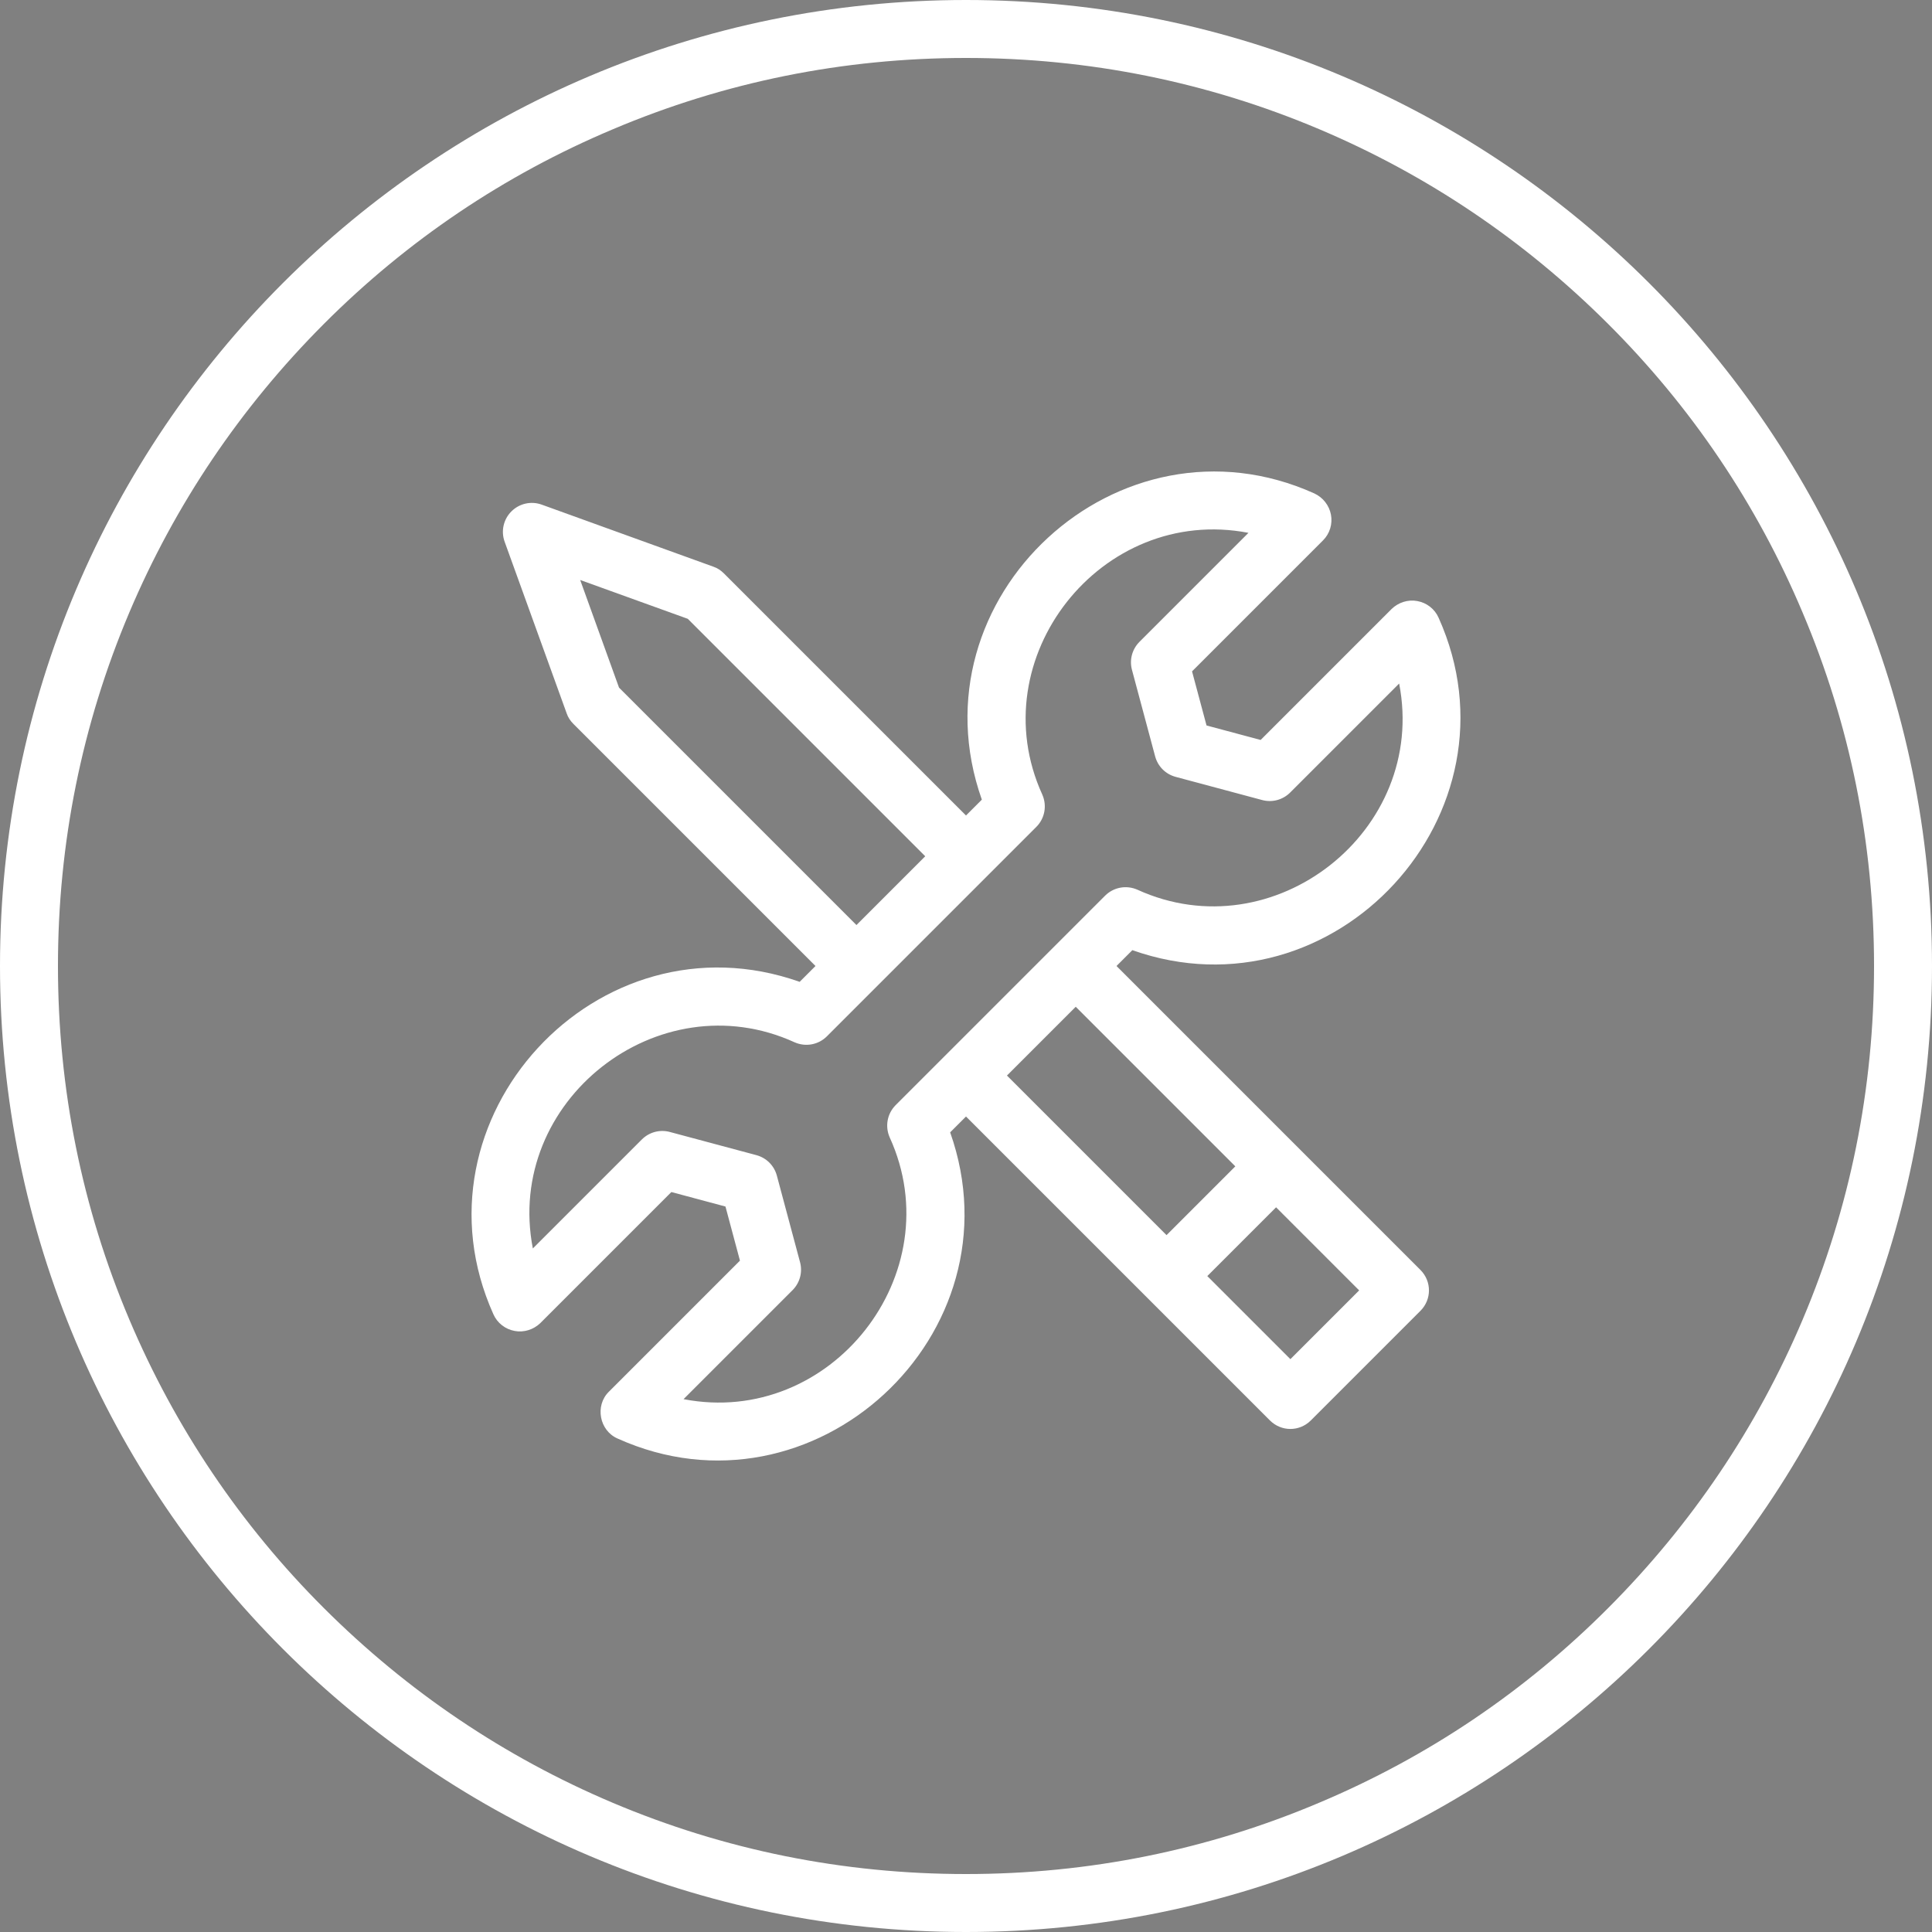 <?xml version="1.0" encoding="utf-8"?>
<!-- Generator: Adobe Illustrator 27.6.1, SVG Export Plug-In . SVG Version: 6.00 Build 0)  -->
<svg version="1.1" id="Ebene_1" xmlns="http://www.w3.org/2000/svg" xmlns:xlink="http://www.w3.org/1999/xlink" x="0px" y="0px"
	 width="1000px" height="1000px" viewBox="0 0 1000 1000" style="enable-background:new 0 0 1000 1000;" xml:space="preserve">
<rect x="0" y="0" width="1000" height="1000" fill="#808080" stroke="none"/>
<style type="text/css">
	.st0{fill:#FFFFFF;}
</style>
<path d="M723.3,303.8L723.3,303.8L723.3,303.8z"/>
<g>
	<path class="st0" d="M500,30c63.5,0,125,12.4,182.9,36.9c56,23.7,106.2,57.6,149.4,100.7S909.4,261,933,317
		c24.6,58,37,119.5,37,183s-12.4,125-36.9,182.9c-23.7,56-57.6,106.2-100.7,149.4S739,909.4,683,933c-58,24.6-119.5,37-183,37
		s-125-12.4-182.9-36.9c-56-23.7-106.2-57.6-149.4-100.7S90.6,738.9,66.9,682.9C42.4,625,30,563.5,30,500s12.4-125,36.9-182.9
		c23.7-56,57.6-106.2,100.7-149.4S261,90.6,317,67C375,42.4,436.5,30,500,30 M500,0C223.9,0,0,223.9,0,500s223.9,500,500,500
		s500-223.9,500-500S776.1,0,500,0L500,0z"/>
</g>
<path class="st0" d="M577.9,500l8.2-8.2c104.6,37,204-71,158.5-172.1c-2-4.5-6.1-7.7-11-8.6c-4.8-0.9-9.8,0.7-13.3,4.1L652.5,383
	l-28-7.5l-7.5-28l67.8-67.8c3.5-3.5,5-8.5,4.1-13.3s-4.1-8.9-8.6-11c-101.2-45.6-209.1,53.9-172.1,158.5l-8.2,8.2L374.7,296.8
	c-1.6-1.6-3.4-2.8-5.5-3.5l-88.8-32.1c-5.5-2-11.6-0.6-15.7,3.5s-5.5,10.2-3.5,15.7l32.1,88.8c0.7,2.1,1.9,3.9,3.5,5.5L422.1,500
	l-8.2,8.2c-104.6-37-204,71-158.5,172.1c2,4.5,6.1,7.7,11,8.6c4.8,0.9,9.8-0.7,13.3-4.1l67.8-67.8l28,7.5l7.5,28l-67.8,67.8
	c-7.4,7.2-5,20.2,4.5,24.3c101.2,45.6,209.1-53.9,172.1-158.5l8.2-8.2l157.3,157.3c5.9,5.9,15.3,5.9,21.2,0l56.7-56.7
	c5.9-5.9,5.9-15.3,0-21.2L577.9,500z M320.4,355.9l-20.1-55.7l55.7,20.1l122.9,122.9l-35.6,35.6L320.4,355.9z M463.6,572
	c-4.4,4.4-5.6,11-3.1,16.7c32.2,70.6-30.5,150.2-106.7,135.5l56.4-56.4c3.8-3.8,5.3-9.3,3.9-14.5l-12-44.8
	c-1.4-5.2-5.4-9.2-10.6-10.6l-44.8-12c-5.2-1.4-10.7,0.1-14.5,3.9l-56.4,56.4C261,570,340.7,507.3,411.3,539.5
	c5.7,2.5,12.3,1.3,16.7-3.1L536.4,428c4.4-4.4,5.6-11,3.1-16.7c-32.2-70.6,30.5-150.2,106.7-135.5l-56.4,56.4
	c-3.8,3.8-5.3,9.3-3.9,14.5l12,44.8c1.4,5.2,5.4,9.2,10.6,10.6l44.8,12c5.2,1.4,10.7-0.1,14.5-3.9l56.4-56.4
	C739,430,659.3,492.7,588.7,460.5c-5.7-2.5-12.3-1.3-16.7,3.1L463.6,572z M521.2,556.7l35.6-35.6l82.6,82.6l-35.6,35.6L521.2,556.7z
	 M667.9,703.5l-43-43l35.6-35.6l43,43L667.9,703.5z"/>
</svg>
